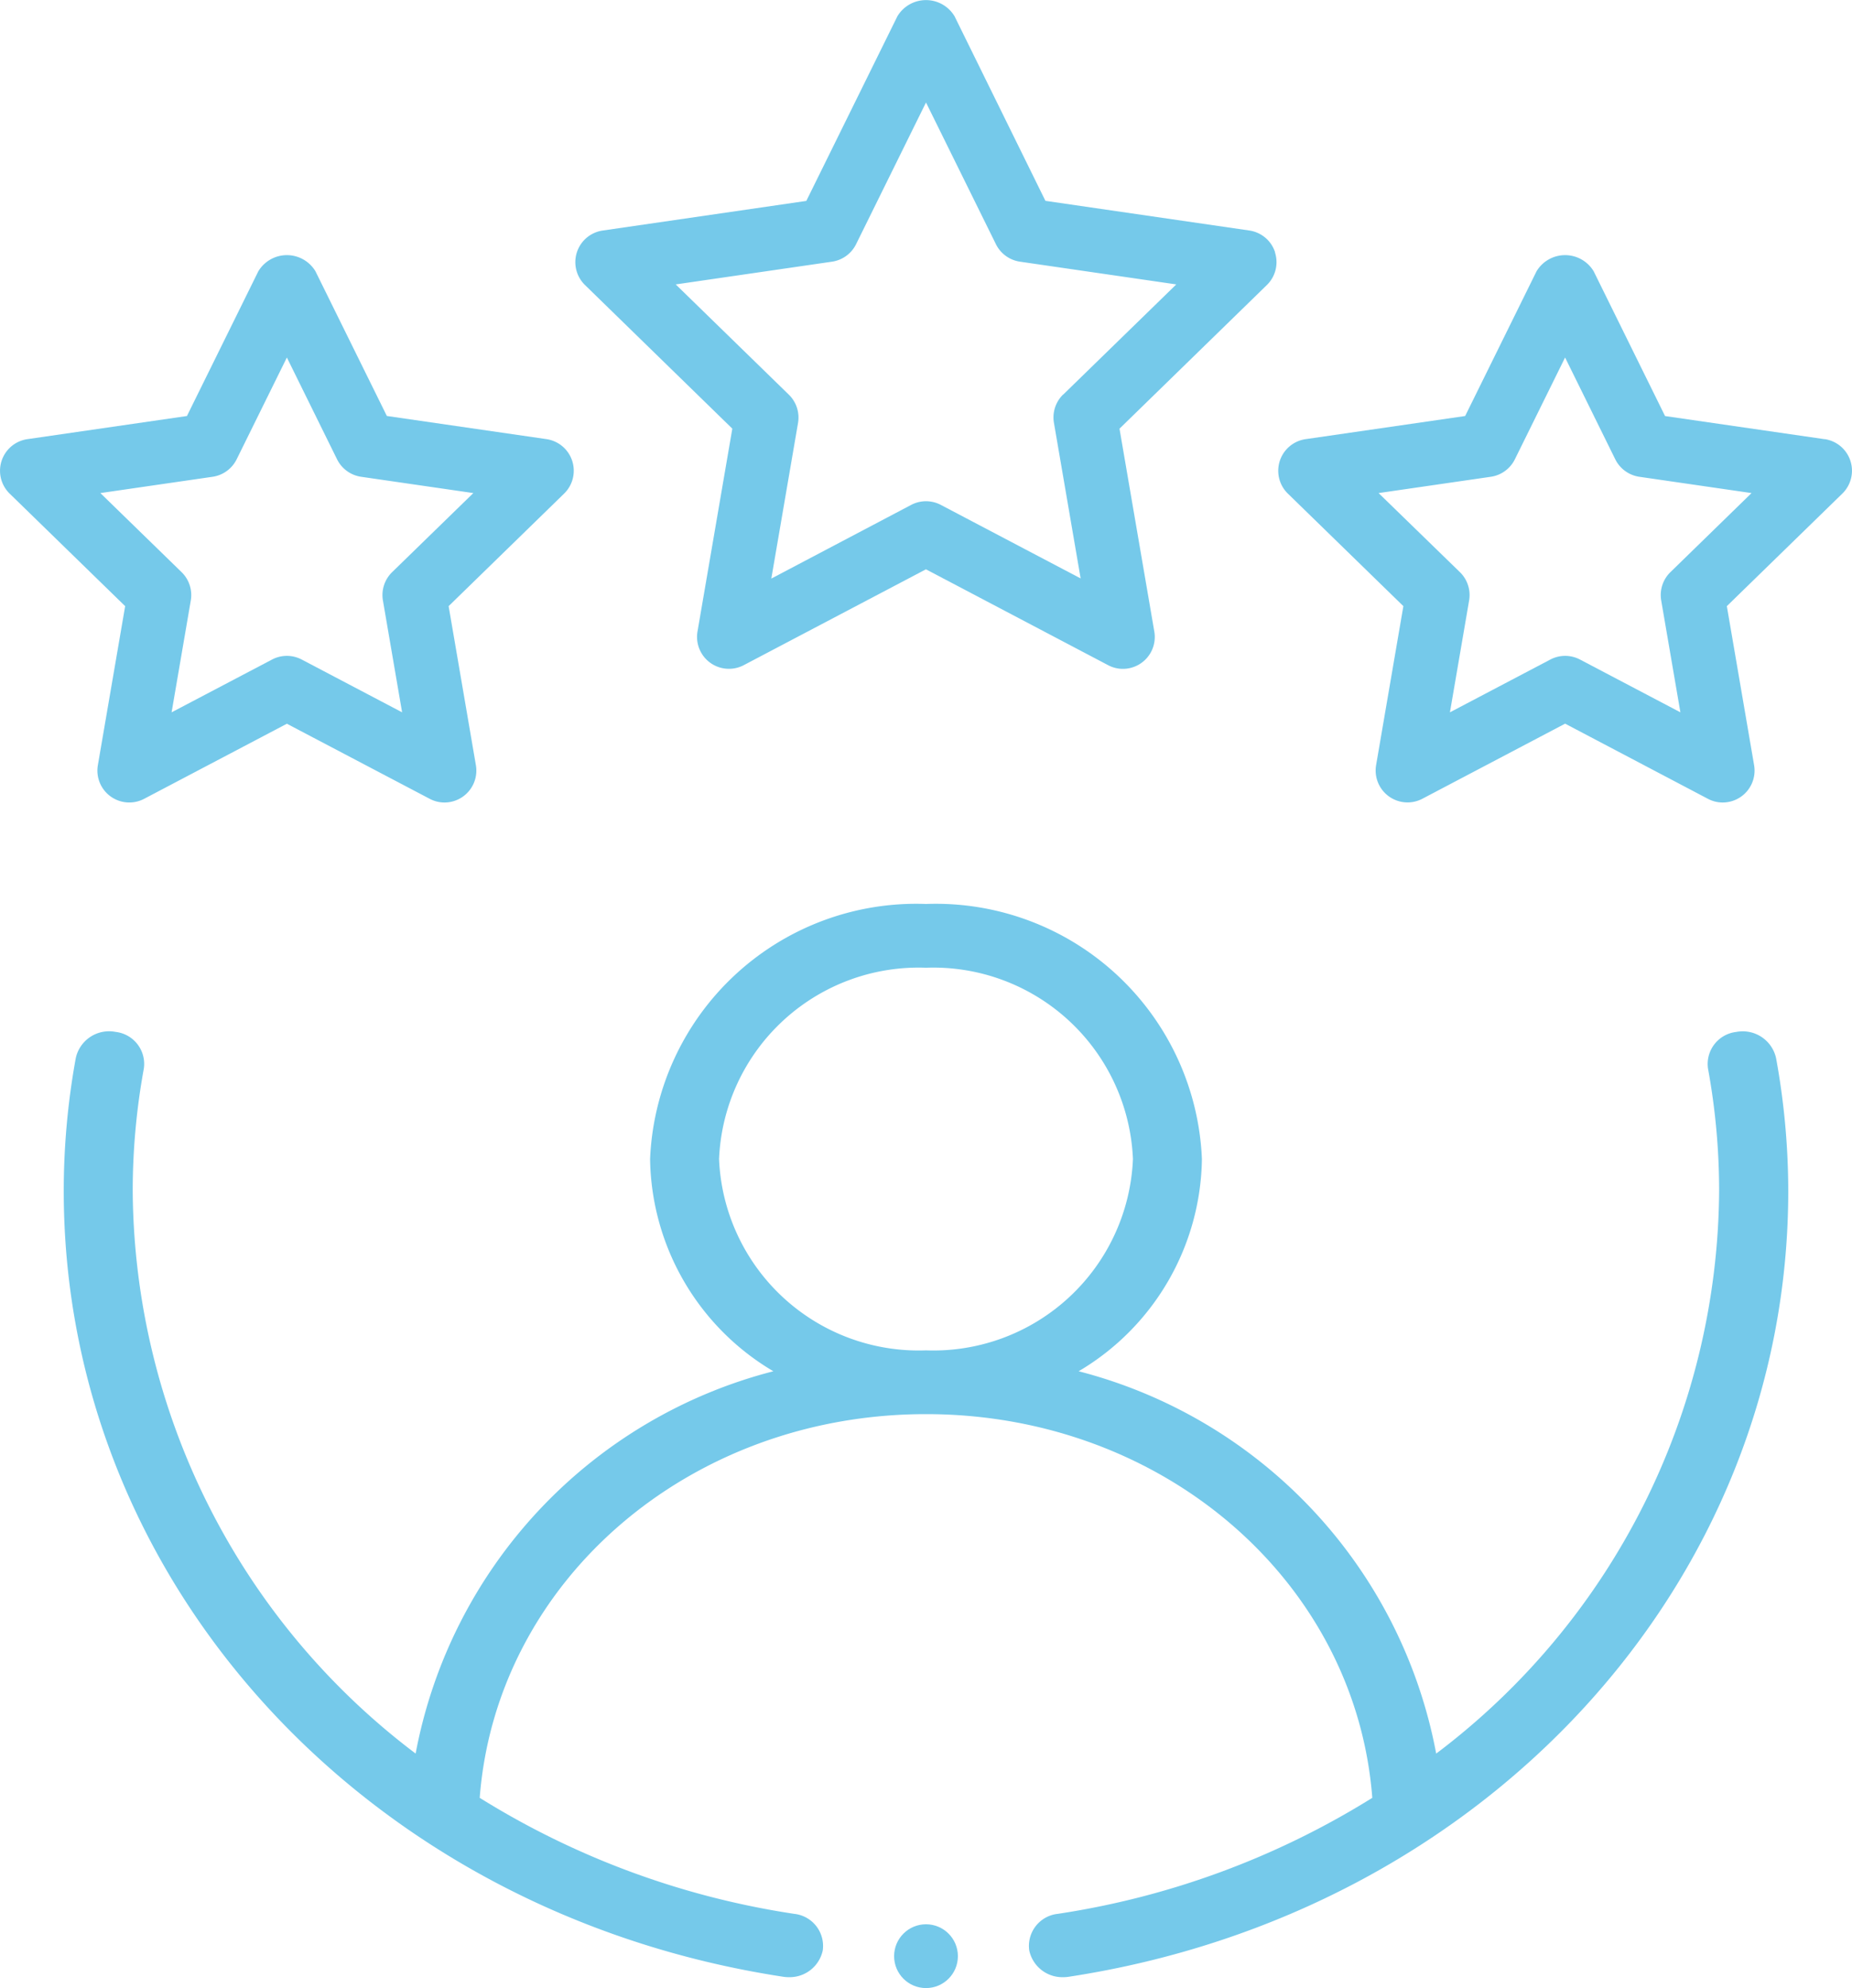 <?xml version="1.0" encoding="UTF-8"?> <svg xmlns="http://www.w3.org/2000/svg" width="50" height="53.66" viewBox="0 0 50 53.66"><g id="Group_7" data-name="Group 7" transform="translate(-2.5 -1.523)"><g id="Group_6" data-name="Group 6" transform="translate(2.5 1.523)"><path id="Path_14" data-name="Path 14" d="M48.655,16.954a.87.87,0,0,0-.763.992,18.369,18.369,0,0,1,.3,3.3,19.175,19.175,0,0,1-7.639,15.187A13.165,13.165,0,0,0,30.9,26.113a6.762,6.762,0,0,0,3.328-5.728A7.191,7.191,0,0,0,26.779,13.5a7.191,7.191,0,0,0-7.449,6.885,6.762,6.762,0,0,0,3.328,5.728A13.165,13.165,0,0,0,13,36.432,19.175,19.175,0,0,1,5.362,21.245a18.368,18.368,0,0,1,.3-3.3.87.87,0,0,0-.763-.992.92.92,0,0,0-1.074.706A20.021,20.021,0,0,0,3.5,21.245c0,10.569,8.168,19.49,19.42,21.211a.943.943,0,0,0,.153.012.914.914,0,0,0,.918-.719.871.871,0,0,0-.767-.99,22.354,22.354,0,0,1-8.494-3.132c.449-5.84,5.643-10.357,12.049-10.357s11.6,4.517,12.049,10.357a22.354,22.354,0,0,1-8.494,3.132.87.87,0,0,0-.767.99.914.914,0,0,0,.918.719.943.943,0,0,0,.153-.012c11.253-1.721,19.42-10.642,19.42-21.211a20.021,20.021,0,0,0-.329-3.585.922.922,0,0,0-1.074-.706ZM21.192,20.385a5.394,5.394,0,0,1,5.587-5.164,5.394,5.394,0,0,1,5.587,5.164,5.394,5.394,0,0,1-5.587,5.164A5.394,5.394,0,0,1,21.192,20.385Z" transform="translate(-1.779 10.9)" fill="#75c9ea" fill-rule="evenodd"></path><path id="Path_15" data-name="Path 15" d="M29.391,8.331a.861.861,0,0,0-.7-.587l-5.5-.8L20.738,1.962a.9.9,0,0,0-1.543,0L16.736,6.946l-5.5.8a.862.862,0,0,0-.477,1.469l3.979,3.878-.94,5.476a.861.861,0,0,0,1.249.908l4.918-2.587,4.918,2.587a.85.85,0,0,0,.4.1.861.861,0,0,0,.848-1.007l-.94-5.476,3.979-3.878a.862.862,0,0,0,.218-.882Zm-5.723,3.842a.863.863,0,0,0-.247.763l.721,4.2-3.775-1.985a.86.86,0,0,0-.8,0L15.791,17.14l.721-4.2a.863.863,0,0,0-.247-.763L13.21,9.2l4.221-.614a.863.863,0,0,0,.648-.471l1.888-3.826,1.888,3.826a.863.863,0,0,0,.648.471l4.221.614-3.054,2.975Z" transform="translate(5.033 -1.523)" fill="#75c9ea" fill-rule="evenodd"></path><path id="Path_16" data-name="Path 16" d="M5.142,19.293a.861.861,0,0,0,1.249.908l3.854-2.027L14.1,20.2a.85.85,0,0,0,.4.1.861.861,0,0,0,.848-1.007L14.612,15l3.119-3.039a.862.862,0,0,0-.477-1.469l-4.31-.625L11.017,5.962a.9.9,0,0,0-1.543,0L7.547,9.868l-4.31.625a.862.862,0,0,0-.477,1.469L5.879,15Zm.068-7.345,3.031-.44a.863.863,0,0,0,.648-.471l1.356-2.748L11.6,11.037a.863.863,0,0,0,.648.471l3.031.44-2.194,2.136a.863.863,0,0,0-.247.763l.518,3.019-2.711-1.425a.86.86,0,0,0-.8,0L7.133,17.866l.518-3.019a.863.863,0,0,0-.247-.763L5.21,11.948Z" transform="translate(-2.5 1.361)" fill="#75c9ea" fill-rule="evenodd"></path><path id="Path_17" data-name="Path 17" d="M35.254,10.494l-4.31-.625L29.017,5.962a.9.9,0,0,0-1.543,0L25.547,9.868l-4.31.625a.862.862,0,0,0-.477,1.469L23.879,15l-.736,4.291a.861.861,0,0,0,1.249.908l3.854-2.027L32.1,20.2a.85.85,0,0,0,.4.1.861.861,0,0,0,.848-1.007L32.612,15l3.119-3.039a.862.862,0,0,0-.477-1.469Zm-4.167,3.59a.863.863,0,0,0-.247.763l.518,3.019-2.711-1.425a.86.86,0,0,0-.8,0l-2.711,1.425.518-3.019a.863.863,0,0,0-.247-.763L23.21,11.948l3.031-.44a.863.863,0,0,0,.648-.471l1.356-2.748L29.6,11.037a.863.863,0,0,0,.648.471l3.031.44Z" transform="translate(14.009 1.361)" fill="#75c9ea" fill-rule="evenodd"></path></g><circle id="Ellipse_3" data-name="Ellipse 3" cx="0.861" cy="0.861" r="0.861" transform="translate(26.639 53.463)" fill="#75c9ea"></circle></g></svg> 